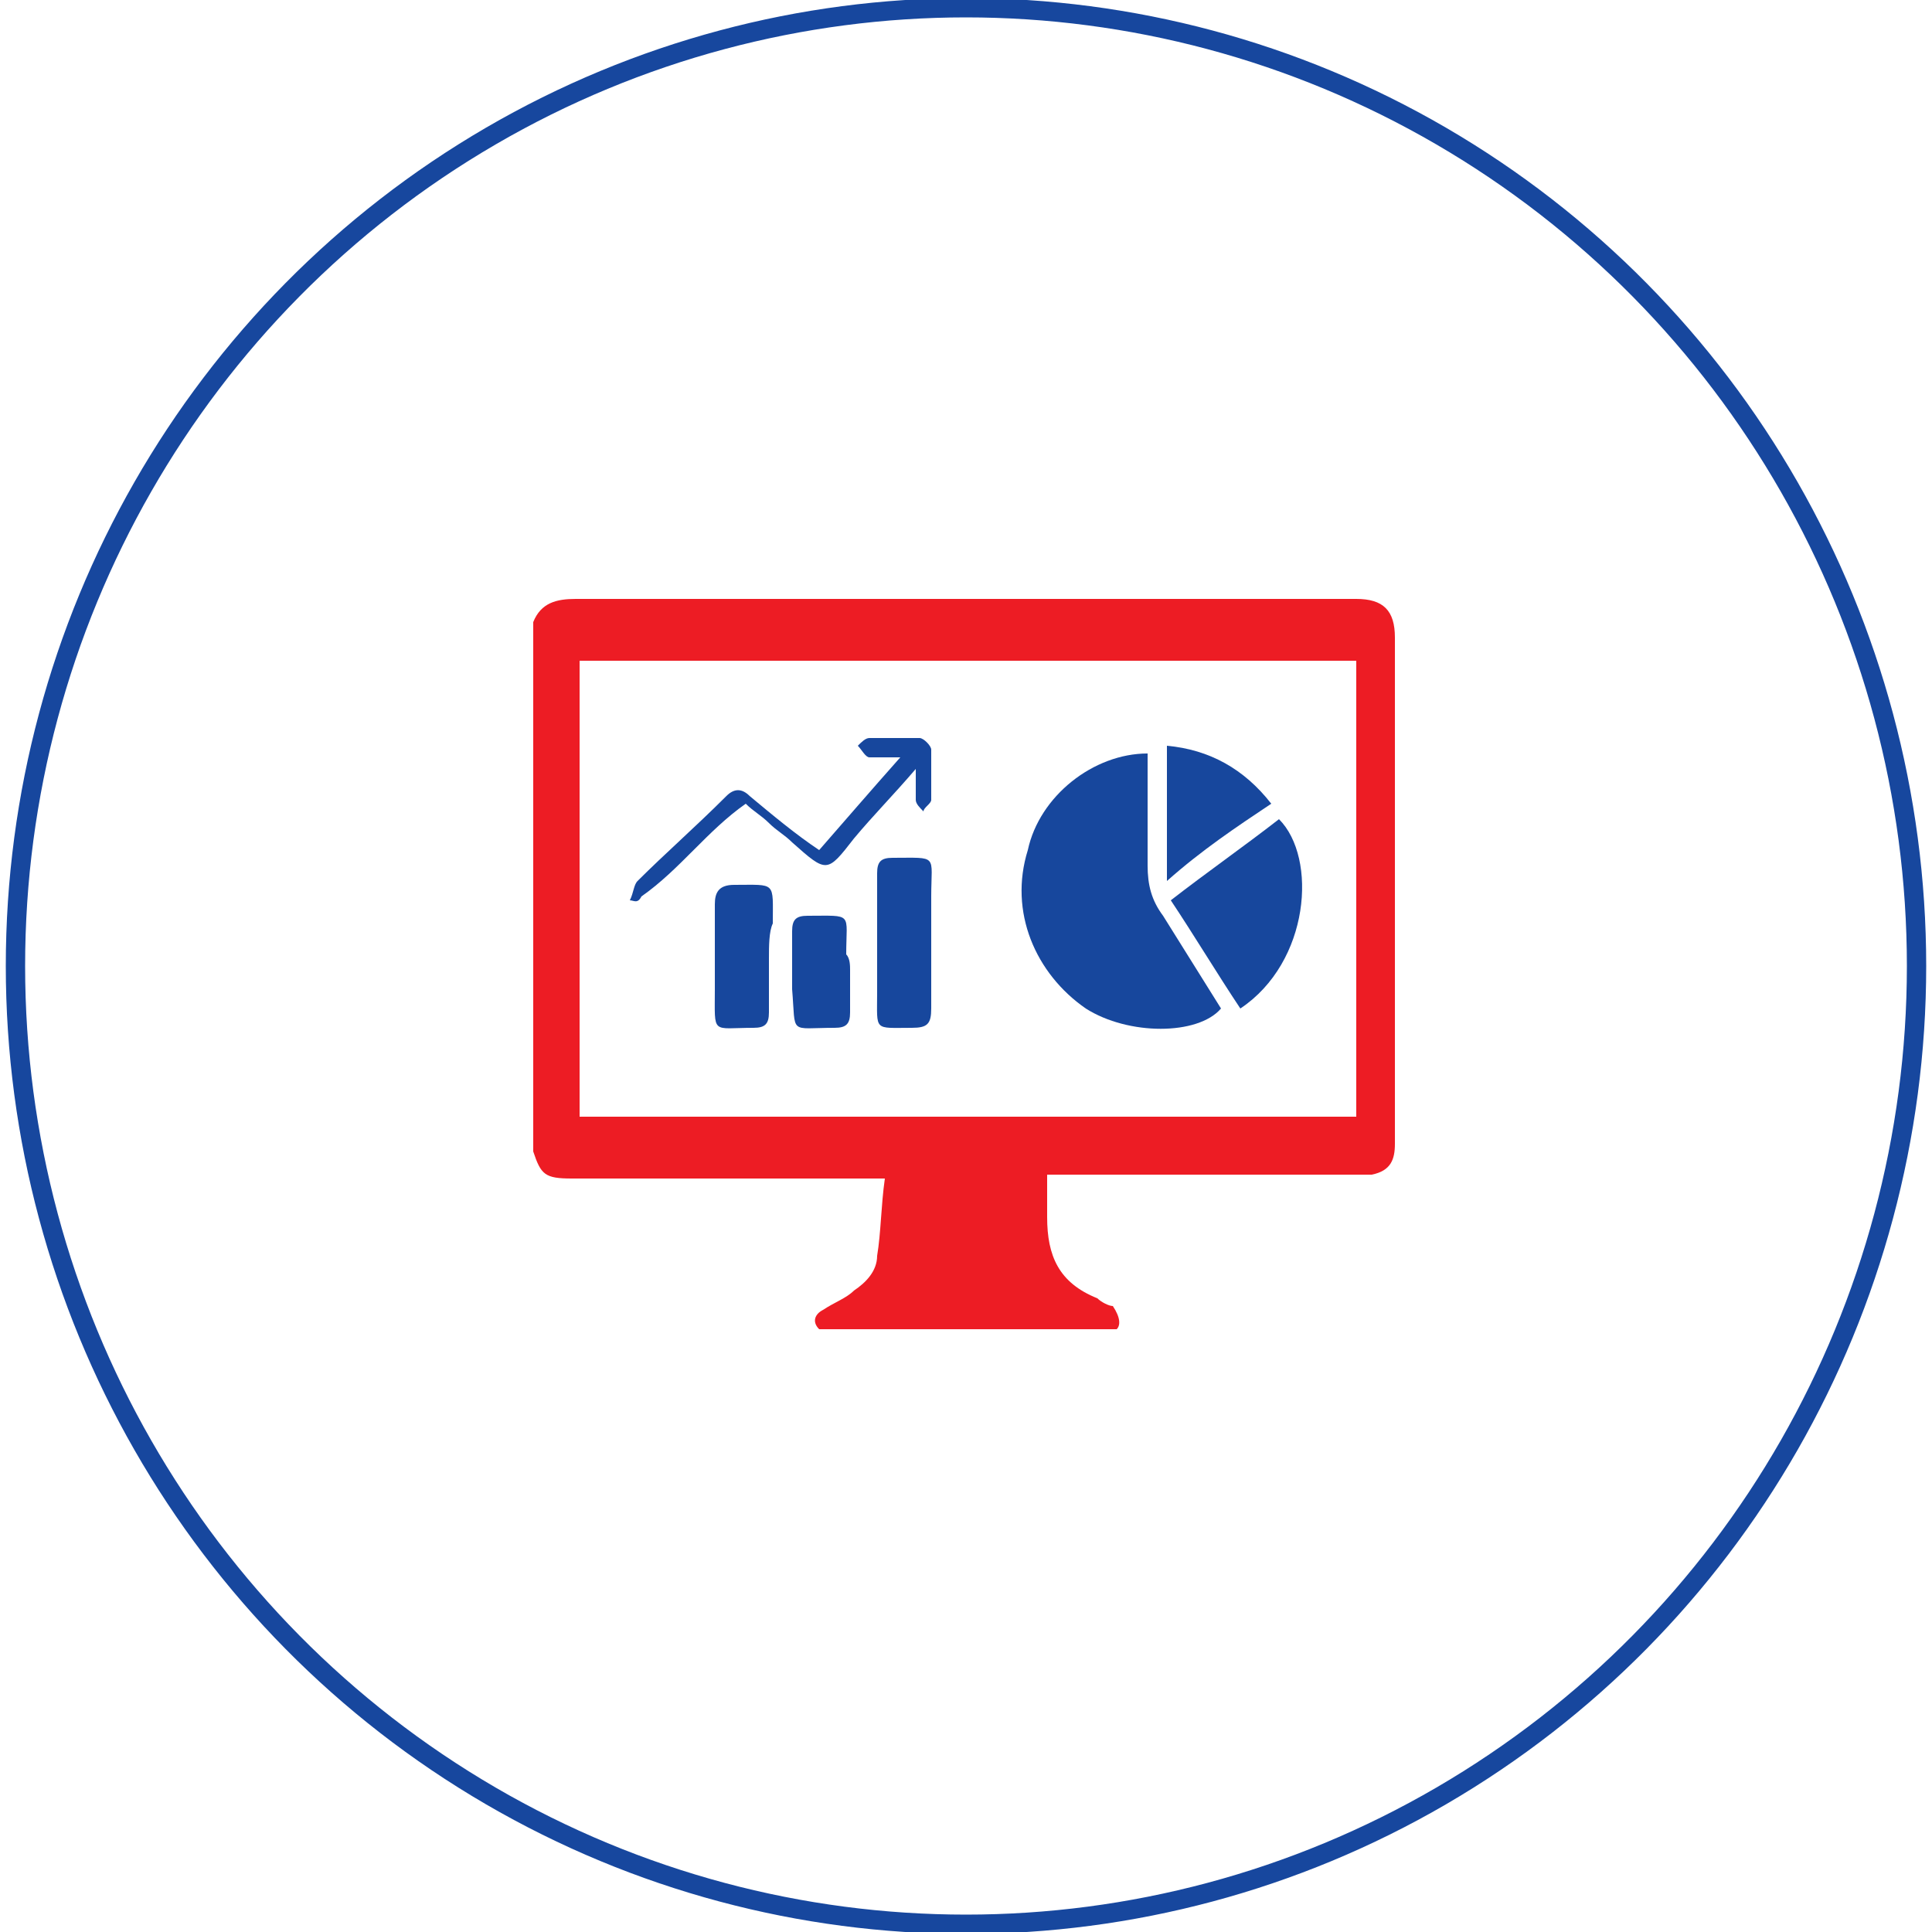 <?xml version="1.0" encoding="utf-8"?>
<!-- Generator: Adobe Illustrator 21.0.0, SVG Export Plug-In . SVG Version: 6.00 Build 0)  -->
<svg version="1.0" id="Layer_1" xmlns="http://www.w3.org/2000/svg" xmlns:xlink="http://www.w3.org/1999/xlink" x="0px" y="0px"
	 viewBox="0 0 50 50" style="enable-background:new 0 0 50 50;" xml:space="preserve">
<style type="text/css">
	.st0{fill:none;stroke:#17479E;stroke-width:0.5;stroke-miterlimit:10;}
	.st1{fill:#ED1C24;}
	.st2{fill:#17479D;}
</style>
<g>
	<ellipse class="st0" cx="25" cy="25" rx="24.6" ry="24.8"/>
	<g>
		<path class="st1" d="M28.9,34.4c-2.6,0-5.2,0-7.7,0c-0.2-0.2-0.1-0.4,0.1-0.5c0.3-0.2,0.6-0.3,0.8-0.5c0.3-0.2,0.6-0.5,0.6-0.9
			c0.1-0.6,0.1-1.3,0.2-2c-0.2,0-0.4,0-0.6,0c-2.5,0-5,0-7.5,0c-0.7,0-0.8-0.1-1-0.7c0-4.6,0-9.1,0-13.7c0.2-0.5,0.6-0.6,1.1-0.6
			c5.6,0,11.2,0,16.7,0c1.2,0,2.4,0,3.5,0c0.7,0,1,0.3,1,1c0,1.7,0,3.4,0,5c0,2.7,0,5.4,0,8.1c0,0.4-0.1,0.7-0.6,0.8
			c-0.2,0-0.4,0-0.6,0c-2.4,0-4.8,0-7.1,0c-0.2,0-0.4,0-0.7,0c0,0.4,0,0.7,0,1.1c0,1,0.3,1.7,1.3,2.1c0.1,0.1,0.3,0.2,0.4,0.2
			C29,34.1,29,34.3,28.9,34.4z M35.1,17.1c-6.7,0-13.4,0-20.1,0c0,3.9,0,7.8,0,11.8c6.7,0,13.4,0,20.1,0
			C35.1,25,35.1,21.1,35.1,17.1z"/>
		<path class="st2" d="M29.7,19.5c0,1,0,1.9,0,2.9c0,0.5,0.1,0.9,0.4,1.3c0.5,0.8,1,1.6,1.5,2.4c-0.6,0.7-2.4,0.7-3.5,0
			c-1.3-0.9-2-2.5-1.5-4.1C26.9,20.6,28.3,19.5,29.7,19.5z"/>
		<path class="st2" d="M32.1,26.1c-0.6-0.9-1.2-1.9-1.8-2.8c0.9-0.7,1.9-1.4,2.8-2.1C34.1,22.2,33.9,24.9,32.1,26.1z"/>
		<path class="st2" d="M16.3,23.3c0.1-0.2,0.1-0.4,0.2-0.5c0.7-0.7,1.5-1.4,2.3-2.2c0.2-0.2,0.4-0.2,0.6,0c0.6,0.5,1.2,1,1.8,1.4
			c0.7-0.8,1.3-1.5,2.1-2.4c-0.3,0-0.6,0-0.8,0c-0.1,0-0.2-0.2-0.3-0.3c0.1-0.1,0.2-0.2,0.3-0.2c0.4,0,0.9,0,1.3,0
			c0.1,0,0.3,0.2,0.3,0.3c0,0.4,0,0.9,0,1.3c0,0.1-0.2,0.2-0.2,0.3c-0.1-0.1-0.2-0.2-0.2-0.3c0-0.2,0-0.4,0-0.8
			c-0.6,0.7-1.1,1.2-1.6,1.8c-0.7,0.9-0.7,0.9-1.6,0.1c-0.2-0.2-0.4-0.3-0.6-0.5c-0.2-0.2-0.4-0.3-0.6-0.5c-1,0.7-1.7,1.7-2.7,2.4
			C16.5,23.4,16.4,23.3,16.3,23.3z"/>
		<path class="st2" d="M22.7,24.4c0-0.6,0-1.2,0-1.8c0-0.3,0.1-0.4,0.4-0.4c1.2,0,1-0.1,1,1c0,1,0,2,0,2.9c0,0.4-0.1,0.5-0.5,0.5
			c-1,0-0.9,0.1-0.9-0.9C22.7,25.2,22.7,24.8,22.7,24.4z"/>
		<path class="st2" d="M30.2,22.8c0-1.2,0-2.4,0-3.5c1.1,0.1,2,0.6,2.7,1.5C32,21.4,31.1,22,30.2,22.8z"/>
		<path class="st2" d="M19.9,24.8c0,0.5,0,0.9,0,1.4c0,0.3-0.1,0.4-0.4,0.4c-1.1,0-1,0.2-1-1c0-0.7,0-1.5,0-2.2
			c0-0.3,0.1-0.5,0.5-0.5c1.1,0,1-0.1,1,1C19.9,24.1,19.9,24.5,19.9,24.8z"/>
		<path class="st2" d="M22,25.1c0,0.4,0,0.7,0,1.1c0,0.3-0.1,0.4-0.4,0.4c-1.2,0-1,0.2-1.1-1c0-0.5,0-1,0-1.5c0-0.3,0.1-0.4,0.4-0.4
			c1.2,0,1-0.1,1,1C22,24.8,22,25,22,25.1L22,25.1z"/>
	</g>
</g>
</svg>
